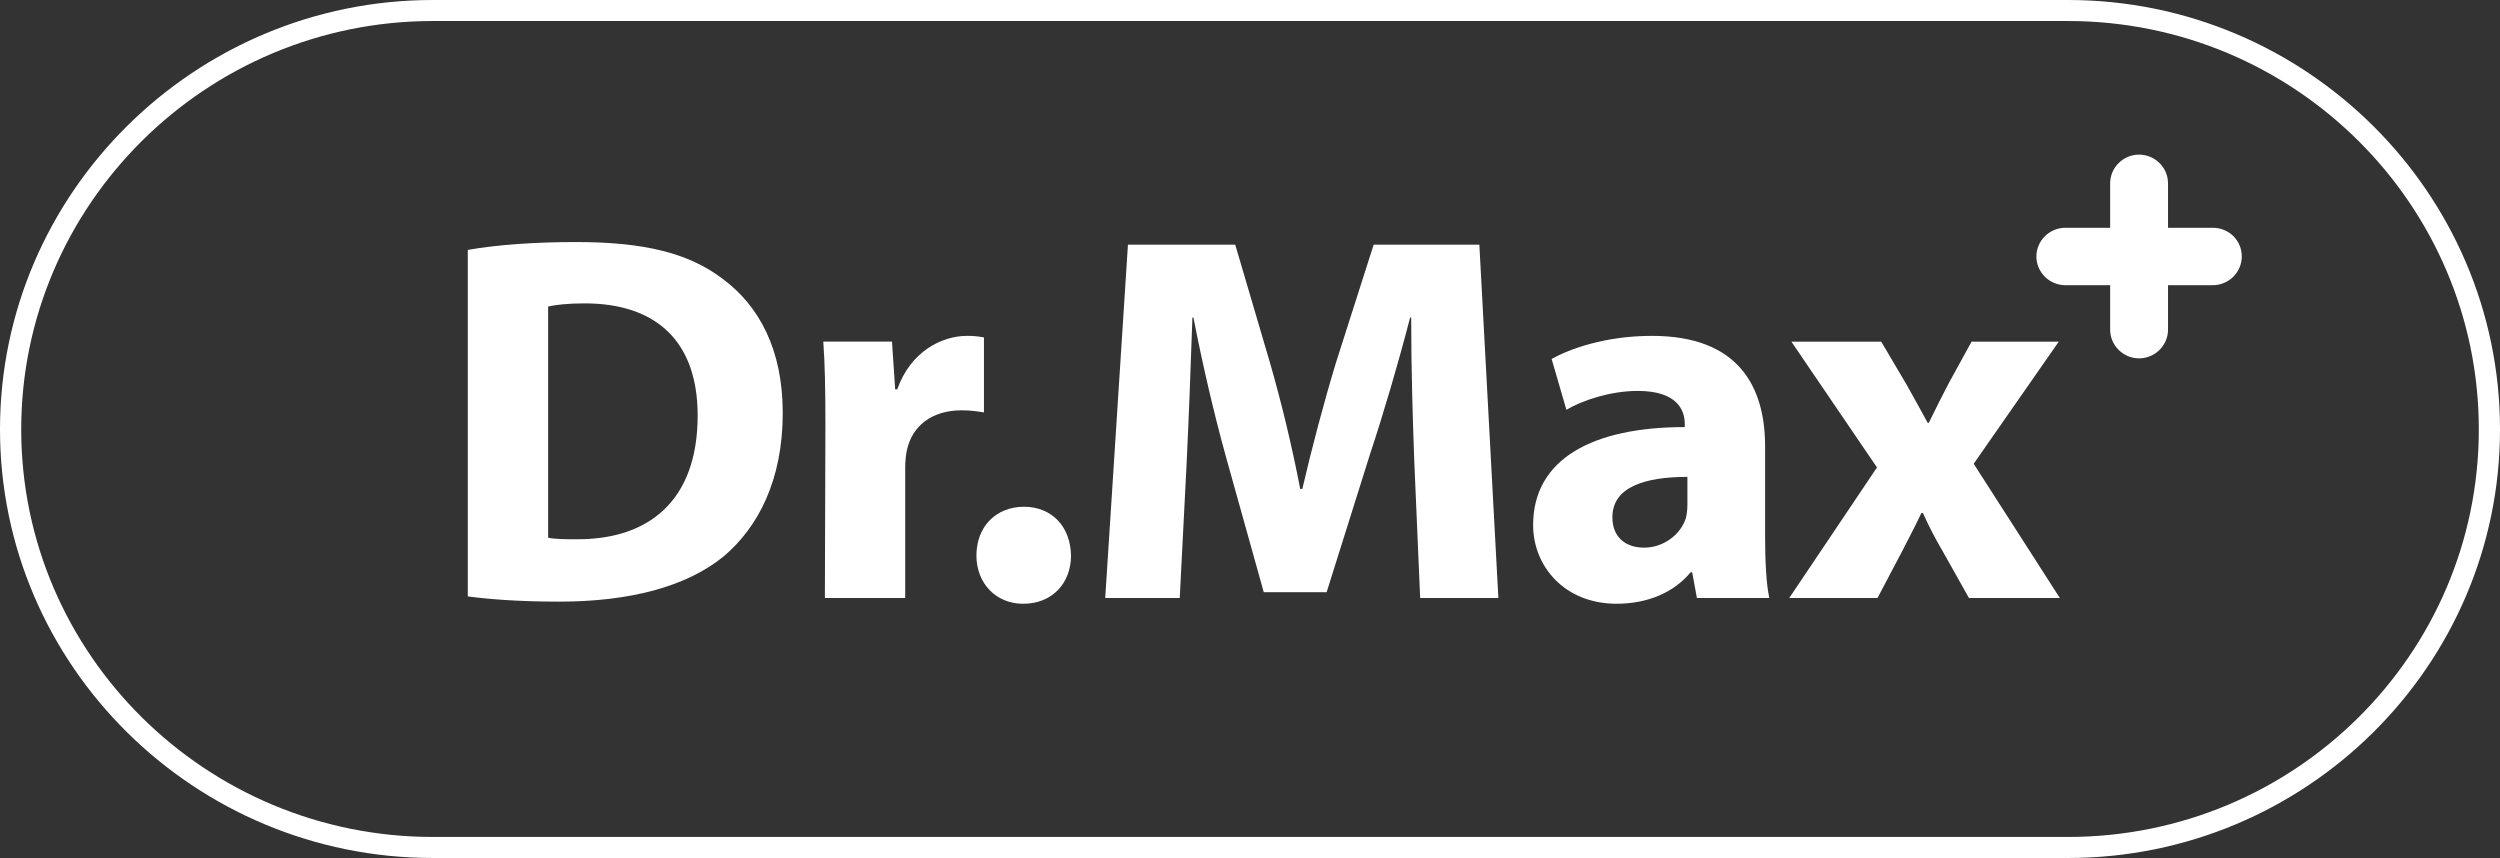 <svg xmlns="http://www.w3.org/2000/svg" width="169" height="58" viewBox="0 0 169 58" fill="none"><rect x="0" y="0" width="169" height="58" fill="#333333" stroke="none"/><path d="M29.259 0C13.152 0 0 13.048 0 29.026C0 45.005 13.155 58 29.259 58H139.793C155.896 58 169 45.001 169 29.026C169 13.051 155.899 0 139.793 0H29.259ZM29.26 1.421H139.793C155.121 1.421 167.568 13.82 167.568 29.025C167.568 44.23 155.121 56.578 139.793 56.578H29.26C13.933 56.578 1.434 44.23 1.434 29.025C1.434 13.82 13.933 1.421 29.26 1.421Z" fill="white"></path><path d="M31.623 40.317C32.945 40.494 34.981 40.671 37.803 40.671C42.518 40.671 46.412 39.679 48.948 37.588C51.234 35.639 52.913 32.485 52.913 27.914C52.913 23.662 51.342 20.685 48.841 18.842C46.555 17.106 43.554 16.362 38.946 16.362C36.231 16.362 33.623 16.539 31.623 16.893V40.317ZM37.053 20.72C37.517 20.614 38.339 20.508 39.518 20.508C44.233 20.508 47.162 22.953 47.162 28.091C47.162 33.797 43.911 36.49 38.946 36.454C38.303 36.454 37.517 36.454 37.053 36.348V20.72Z" fill="white"></path><path d="M55.762 40.423H61.192V31.67C61.192 31.209 61.228 30.82 61.299 30.465C61.657 28.764 63.014 27.737 65.014 27.737C65.622 27.737 66.05 27.808 66.515 27.878V22.811C66.122 22.74 65.872 22.705 65.372 22.705C63.657 22.705 61.549 23.768 60.656 26.319H60.514L60.299 23.094H55.655C55.763 24.583 55.798 26.248 55.798 28.8L55.762 40.423Z" fill="white"></path><path d="M69.185 40.813C71.114 40.813 72.4 39.431 72.4 37.553C72.364 35.568 71.078 34.257 69.221 34.257C67.328 34.257 66.006 35.604 66.006 37.553C66.006 39.431 67.328 40.813 69.149 40.813H69.185Z" fill="white"></path><path d="M96.003 40.423H101.29L100.004 16.539H92.86L90.323 24.477C89.502 27.17 88.68 30.288 88.037 33.052H87.894C87.358 30.253 86.644 27.276 85.858 24.547L83.501 16.539H76.249L74.713 40.423H79.75L80.214 31.351C80.357 28.375 80.5 24.689 80.607 21.465H80.678C81.286 24.618 82.072 27.985 82.858 30.82L85.43 40.033H89.68L92.61 30.714C93.538 27.914 94.538 24.512 95.324 21.465H95.396C95.396 24.973 95.503 28.41 95.61 31.28L96.003 40.423Z" fill="white"></path><path d="M119.321 30.182C119.321 26.107 117.499 22.705 111.676 22.705C108.497 22.705 106.103 23.591 104.889 24.264L105.889 27.701C107.032 27.028 108.925 26.426 110.712 26.426C113.391 26.426 113.891 27.737 113.891 28.658V28.871C107.711 28.871 103.639 30.997 103.639 35.498C103.639 38.262 105.746 40.813 109.283 40.813C111.355 40.813 113.141 40.069 114.284 38.687H114.391L114.712 40.423H119.606C119.392 39.466 119.321 37.872 119.321 36.242V30.182ZM114.069 34.115C114.069 34.434 114.034 34.753 113.962 35.037C113.605 36.135 112.462 37.021 111.14 37.021C109.926 37.021 108.997 36.348 108.997 34.966C108.997 32.911 111.212 32.237 114.069 32.237V34.115Z" fill="white"></path><path d="M121.097 23.095L126.884 31.599L120.954 40.423H126.92L128.563 37.305C128.991 36.454 129.456 35.604 129.884 34.682H129.992C130.385 35.568 130.849 36.454 131.349 37.305L133.1 40.423H139.244L133.421 31.351L139.172 23.095H133.278L131.742 25.894C131.278 26.78 130.849 27.63 130.385 28.587H130.313C129.849 27.737 129.385 26.886 128.884 26L127.17 23.095H121.097Z" fill="white"></path><path d="M149.588 15.398H146.558V12.392C146.558 11.327 145.676 10.452 144.602 10.452C143.528 10.452 142.646 11.327 142.646 12.392V15.398H139.616C138.542 15.398 137.66 16.273 137.66 17.338C137.66 18.404 138.542 19.279 139.616 19.279H142.646V22.285C142.646 23.35 143.528 24.225 144.602 24.225C145.676 24.225 146.558 23.35 146.558 22.285V19.279H149.588C150.662 19.279 151.544 18.404 151.544 17.338C151.544 16.235 150.662 15.398 149.588 15.398Z" fill="white"></path></svg>